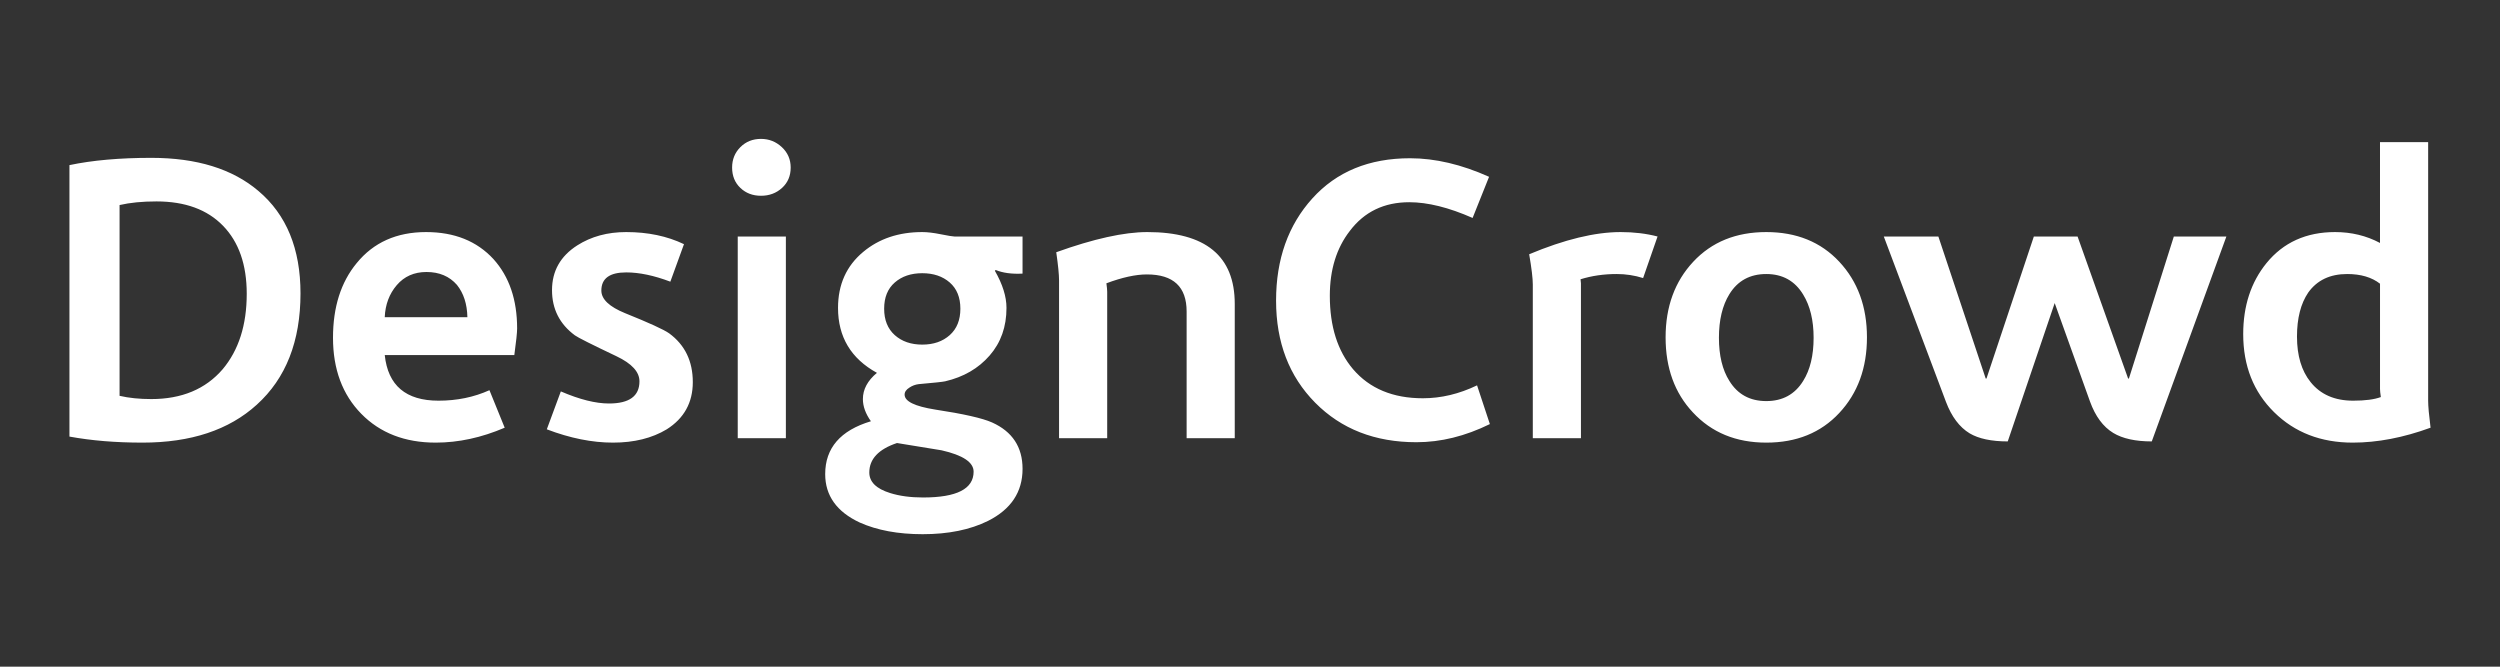 <svg width="180" height="48" viewBox="0 0 180 48" fill="none" xmlns="http://www.w3.org/2000/svg">
<rect x="0" y="0" width="180" height="48" fill="#333333" stroke="none"/>
<path d="M66.403 16.709C66.769 16.709 67.216 16.762 67.746 16.869C68.276 16.975 68.599 17.028 68.714 17.028H73.623V19.7C72.853 19.74 72.208 19.653 71.689 19.439L71.631 19.497C72.188 20.466 72.467 21.356 72.467 22.169C72.467 23.525 72.064 24.667 71.255 25.596C70.447 26.526 69.378 27.146 68.049 27.455C67.876 27.494 67.241 27.562 66.144 27.658C65.906 27.687 65.678 27.772 65.479 27.906C65.247 28.051 65.132 28.219 65.132 28.413C65.132 28.898 65.864 29.256 67.328 29.488C69.368 29.798 70.735 30.108 71.429 30.417C72.892 31.076 73.624 32.189 73.624 33.757C73.624 35.422 72.796 36.671 71.139 37.504C69.85 38.143 68.28 38.462 66.432 38.462C64.66 38.462 63.149 38.181 61.897 37.62C60.241 36.845 59.414 35.683 59.414 34.135C59.414 32.256 60.511 30.989 62.706 30.33C62.321 29.789 62.128 29.256 62.128 28.733C62.128 28.036 62.465 27.407 63.139 26.845C61.272 25.819 60.338 24.26 60.338 22.169C60.338 20.485 60.944 19.139 62.157 18.132C63.293 17.184 64.708 16.709 66.403 16.709ZM64.583 31.898C63.255 32.343 62.59 33.051 62.59 34.019C62.59 34.696 63.09 35.19 64.092 35.5C64.766 35.712 65.556 35.819 66.461 35.819C68.887 35.819 70.1 35.2 70.1 33.961C70.1 33.283 69.329 32.77 67.789 32.421C66.711 32.247 65.642 32.073 64.583 31.898ZM10.893 11.365C14.166 11.365 16.737 12.16 18.604 13.747C20.625 15.451 21.636 17.91 21.636 21.123C21.636 24.57 20.587 27.242 18.488 29.139C16.486 30.96 13.742 31.869 10.257 31.869C8.332 31.869 6.579 31.724 5 31.434V11.888C6.657 11.539 8.621 11.365 10.893 11.365ZM30.678 16.709C32.718 16.709 34.335 17.358 35.529 18.655C36.665 19.914 37.233 21.579 37.233 23.65C37.233 23.941 37.166 24.58 37.031 25.567H27.702C27.933 27.756 29.223 28.849 31.572 28.849C32.901 28.849 34.123 28.598 35.24 28.094L36.338 30.795C34.662 31.512 33.007 31.869 31.37 31.869C29.156 31.869 27.37 31.177 26.012 29.794C24.655 28.409 23.976 26.584 23.976 24.318C23.976 22.111 24.545 20.321 25.68 18.945C26.893 17.455 28.56 16.709 30.678 16.709ZM174.827 10.232V28.849C174.827 29.237 174.885 29.885 175 30.795C173.037 31.512 171.167 31.869 169.396 31.869C167.105 31.869 165.218 31.139 163.736 29.677C162.252 28.215 161.511 26.342 161.511 24.057C161.511 22.024 162.069 20.321 163.186 18.945C164.399 17.455 166.047 16.709 168.126 16.709C169.299 16.709 170.379 16.97 171.36 17.493V10.232H174.827ZM45.088 16.709C46.648 16.709 48.034 16.999 49.247 17.58L48.265 20.281C47.09 19.836 46.031 19.613 45.088 19.613C43.893 19.613 43.297 20.049 43.297 20.92C43.297 21.541 43.864 22.082 45.002 22.547C46.734 23.244 47.793 23.728 48.178 23.999C49.314 24.832 49.882 26.003 49.882 27.513C49.882 28.985 49.256 30.118 48.005 30.911C46.945 31.55 45.656 31.869 44.135 31.869C42.633 31.869 41.045 31.55 39.37 30.911L40.38 28.181C41.728 28.762 42.883 29.052 43.846 29.052C45.31 29.052 46.041 28.52 46.041 27.455C46.041 26.778 45.492 26.177 44.395 25.654C42.604 24.803 41.602 24.3 41.391 24.144C40.293 23.331 39.745 22.247 39.745 20.891C39.745 19.517 40.351 18.442 41.564 17.667C42.566 17.028 43.74 16.709 45.088 16.709ZM127.172 16.709C129.346 16.709 131.1 17.421 132.427 18.844C133.756 20.267 134.421 22.082 134.421 24.289C134.421 26.497 133.756 28.312 132.427 29.735C131.1 31.159 129.346 31.869 127.172 31.869C124.995 31.869 123.233 31.143 121.886 29.691C120.577 28.297 119.923 26.497 119.923 24.289C119.923 22.082 120.586 20.267 121.915 18.844C123.244 17.421 124.995 16.709 127.172 16.709ZM101.523 11.394C103.333 11.394 105.23 11.84 107.213 12.73L106.028 15.693C104.316 14.937 102.794 14.56 101.466 14.56C99.656 14.56 98.231 15.248 97.191 16.622C96.228 17.861 95.747 19.42 95.747 21.298C95.747 23.505 96.305 25.267 97.422 26.584C98.617 27.978 100.292 28.675 102.448 28.675C103.757 28.675 105.057 28.366 106.348 27.745L107.271 30.534C105.5 31.405 103.737 31.84 101.986 31.84C99.001 31.84 96.571 30.892 94.693 28.994C92.816 27.097 91.877 24.648 91.877 21.646C91.877 18.665 92.749 16.211 94.491 14.284C96.234 12.357 98.578 11.394 101.523 11.394ZM139.562 17.028L142.97 27.252H143.028L143.288 26.468L146.437 17.028H149.585L153.223 27.252H153.282L156.516 17.028H160.3L154.928 31.782C153.753 31.782 152.828 31.579 152.155 31.172C151.423 30.727 150.865 29.972 150.479 28.907L147.938 21.821L144.558 31.782C143.385 31.782 142.469 31.588 141.814 31.201C141.082 30.757 140.515 30.001 140.111 28.936L135.633 17.028H139.562ZM82.606 16.709C86.803 16.709 88.902 18.433 88.902 21.879V31.55H85.437V22.43C85.437 20.649 84.484 19.759 82.577 19.759C81.768 19.759 80.796 19.972 79.661 20.397C79.698 20.669 79.718 20.873 79.718 21.007V31.55H76.252V20.194C76.252 19.769 76.184 19.09 76.05 18.161C78.745 17.193 80.93 16.709 82.606 16.709ZM116.687 16.709C117.649 16.709 118.535 16.816 119.344 17.028L118.304 20.02C117.688 19.826 117.045 19.729 116.399 19.73C115.474 19.73 114.608 19.856 113.799 20.107C113.818 20.243 113.828 20.339 113.828 20.397V31.55H110.362V20.485C110.362 20.04 110.274 19.314 110.101 18.306C112.643 17.242 114.839 16.709 116.687 16.709ZM56.583 17.028V31.55H53.117V17.028H56.583ZM127.172 19.73C125.997 19.73 125.111 20.214 124.515 21.182C124.013 21.995 123.763 23.04 123.763 24.318C123.763 25.596 124.013 26.632 124.515 27.426C125.111 28.395 125.997 28.878 127.172 28.878C128.345 28.878 129.231 28.395 129.829 27.426C130.328 26.632 130.58 25.596 130.58 24.318C130.58 23.06 130.329 22.024 129.829 21.211C129.231 20.223 128.346 19.73 127.172 19.73ZM168.994 19.73C167.761 19.73 166.827 20.176 166.192 21.065C165.653 21.86 165.383 22.915 165.383 24.231C165.383 25.607 165.71 26.7 166.365 27.513C167.077 28.404 168.098 28.849 169.427 28.849C170.293 28.849 170.957 28.762 171.42 28.588C171.381 28.317 171.361 28.123 171.361 28.007V20.427C170.764 19.962 169.976 19.73 168.994 19.73ZM11.266 14.502C10.246 14.502 9.361 14.589 8.609 14.763V28.5C9.283 28.656 10.044 28.733 10.891 28.733C13.087 28.733 14.8 28.017 16.033 26.584C17.188 25.209 17.765 23.399 17.765 21.153C17.765 19.061 17.197 17.43 16.061 16.259C14.925 15.087 13.327 14.502 11.266 14.502ZM66.402 19.671C65.594 19.671 64.935 19.894 64.425 20.339C63.913 20.785 63.659 21.414 63.659 22.227C63.659 23.04 63.915 23.675 64.425 24.13C64.935 24.584 65.594 24.812 66.403 24.812C67.212 24.812 67.871 24.584 68.381 24.13C68.891 23.675 69.147 23.04 69.147 22.227C69.147 21.414 68.891 20.785 68.381 20.339C67.87 19.894 67.21 19.671 66.402 19.671ZM30.706 19.584C29.82 19.584 29.107 19.899 28.568 20.529C28.029 21.157 27.741 21.927 27.701 22.837H33.652C33.632 21.889 33.382 21.114 32.901 20.514C32.361 19.894 31.63 19.584 30.706 19.584ZM54.792 10C55.37 10 55.871 10.199 56.295 10.596C56.718 10.992 56.929 11.481 56.929 12.062C56.929 12.663 56.722 13.152 56.309 13.528C55.894 13.906 55.389 14.095 54.792 14.095C54.196 14.095 53.7 13.906 53.305 13.528C52.91 13.152 52.712 12.663 52.712 12.062C52.712 11.481 52.91 10.993 53.305 10.595C53.7 10.2 54.196 10 54.792 10Z" fill="white"/>
</svg>
